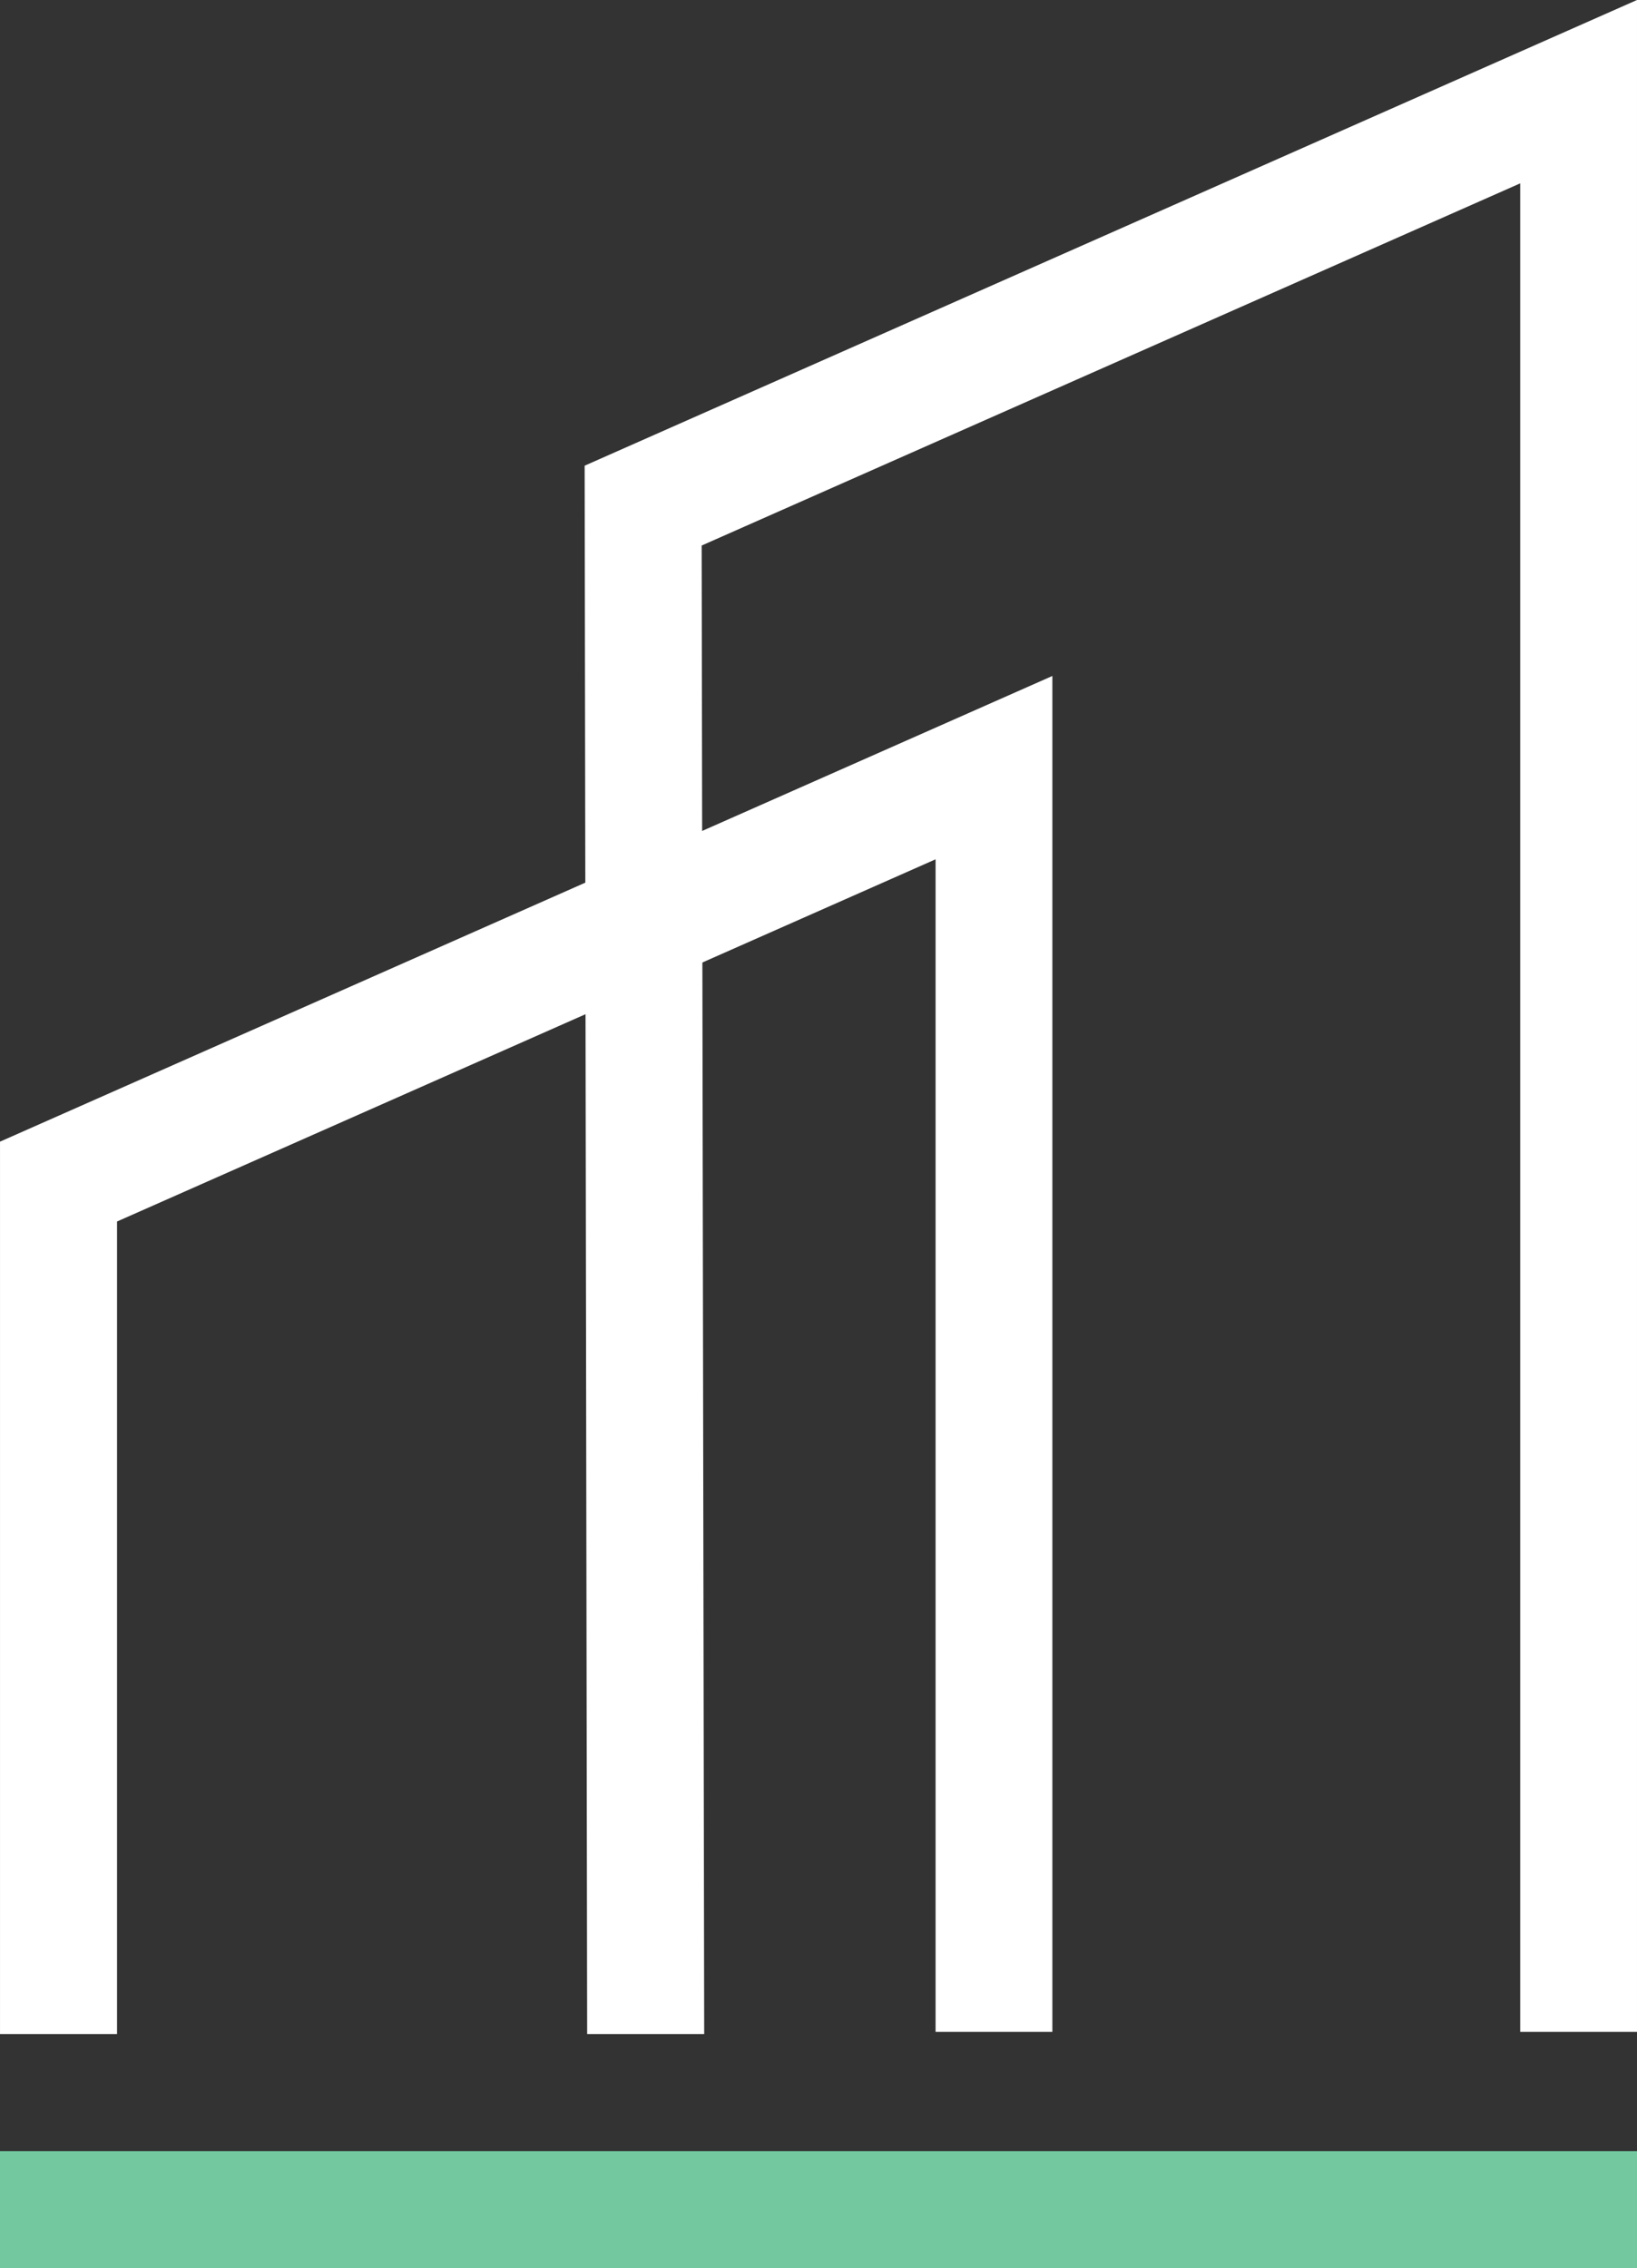 <svg xmlns="http://www.w3.org/2000/svg" width="280" height="388" viewBox="0 0 280 388">
  <rect x="0" y="0" width="280" height="388" fill="#333333" stroke="none"/>
  <g fill="none" fill-rule="evenodd">
    <polygon fill="#FFF" points="279.999 347.577 279.999 0 100 79.661 100.43 347.949 120.449 347.949 120.016 93.32 260.021 31.366 260.021 347.577"/>
    <polygon fill="#73C8A0" points="0 388 280 388 280 367.974 0 367.974"/>
    <polygon fill="#FFF" points="180.002 347.577 180.002 115.632 .002 195.293 .002 347.949 20.019 347.949 20.019 208.952 160.024 146.996 160.024 347.577"/>
  </g>
</svg>
